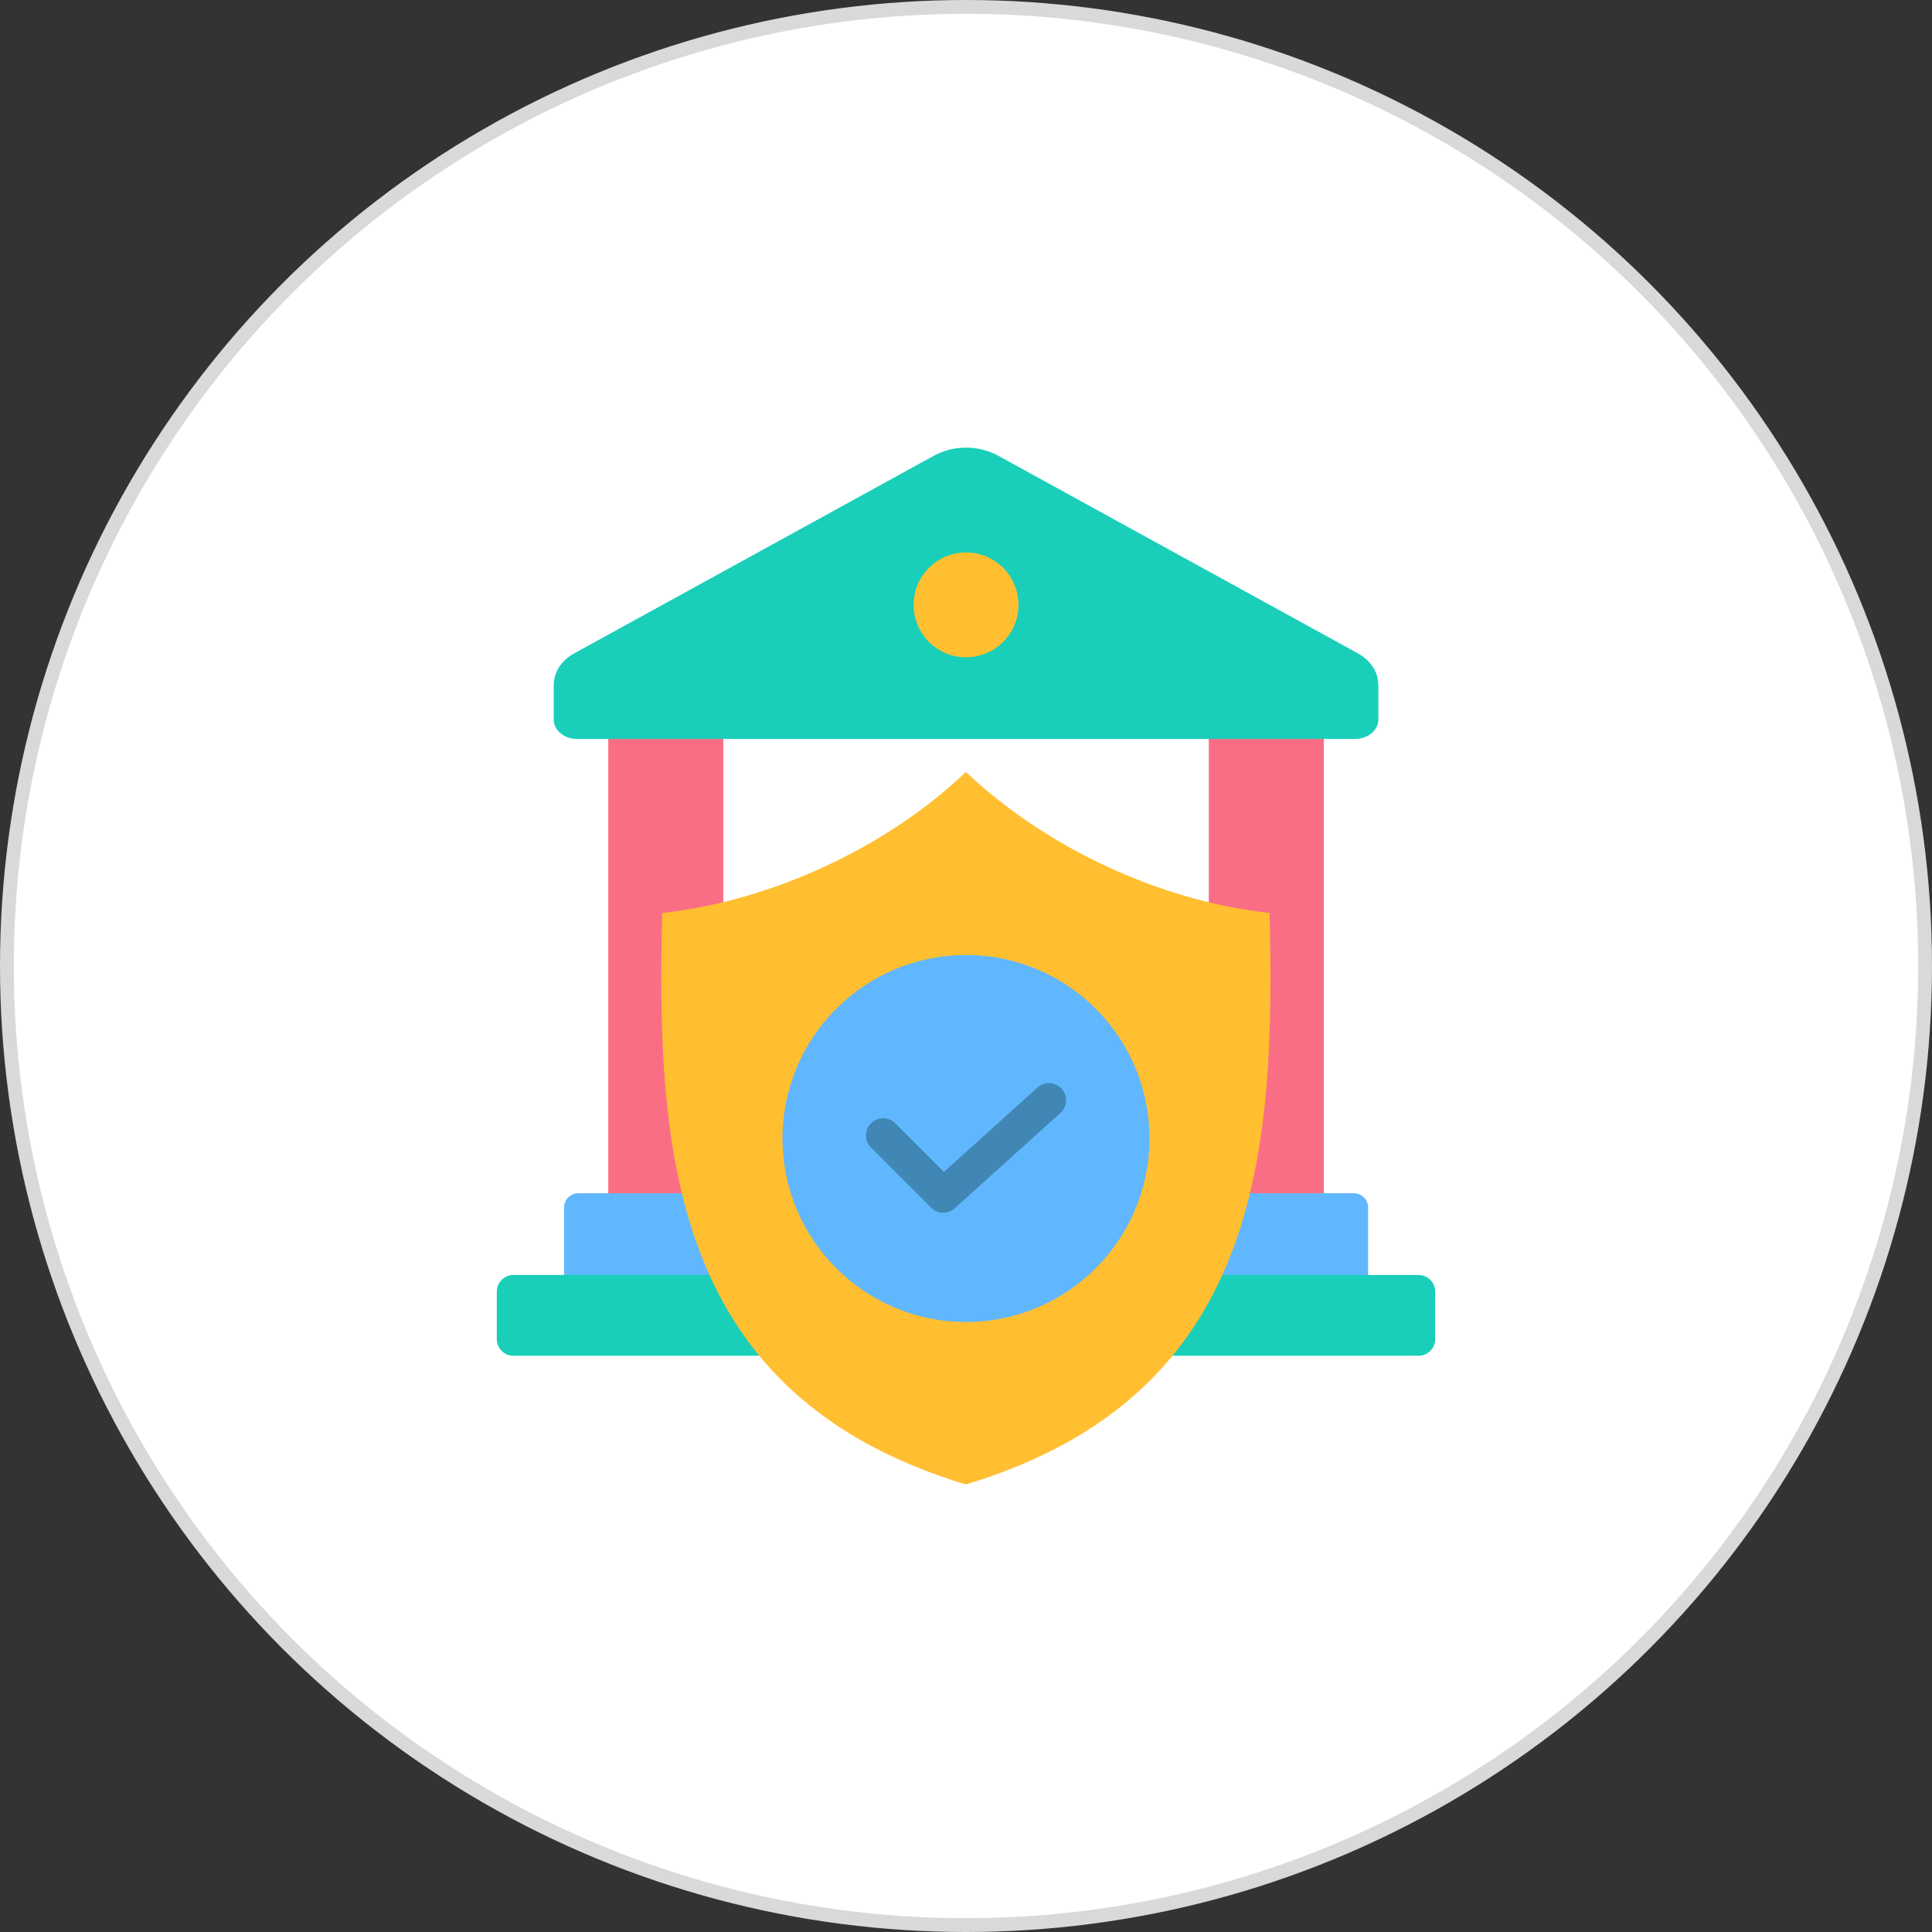 <svg width="70" height="70" viewBox="0 0 70 70" fill="none" xmlns="http://www.w3.org/2000/svg">
<rect x="0" y="0" width="70" height="70" fill="#333333" stroke="none"/>
<circle cx="35" cy="35" r="34.75" fill="white" stroke="#D9D9D9" stroke-width="0.5"/>
<path fill-rule="evenodd" clip-rule="evenodd" d="M22.039 25.508H26.206V44.929H22.039V25.508Z" fill="#FA6E85"/>
<path fill-rule="evenodd" clip-rule="evenodd" d="M43.797 25.508H47.964V44.929H43.797V25.508Z" fill="#FA6E85"/>
<path fill-rule="evenodd" clip-rule="evenodd" d="M20.952 43.234H49.054C49.337 43.234 49.569 43.466 49.569 43.749V46.52C49.569 46.803 49.337 47.034 49.054 47.034H20.952C20.669 47.034 20.438 46.803 20.438 46.52V43.749C20.438 43.466 20.669 43.234 20.952 43.234Z" fill="#60B7FE"/>
<path fill-rule="evenodd" clip-rule="evenodd" d="M18.599 46.195H51.399C51.729 46.195 51.998 46.465 51.998 46.794V48.523C51.998 48.853 51.729 49.122 51.399 49.122H18.599C18.27 49.122 18 48.853 18 48.523V46.794C18 46.465 18.27 46.195 18.599 46.195Z" fill="#19CFBA"/>
<path fill-rule="evenodd" clip-rule="evenodd" d="M46 33.08C46.206 41.753 45.705 50.554 34.996 53.784C24.288 50.554 23.787 41.753 23.992 33.08C28.012 32.635 32.179 30.663 34.996 27.969C37.851 30.669 41.945 32.631 46 33.08Z" fill="#FFBF31"/>
<path d="M35 47.898C38.671 47.898 41.648 44.921 41.648 41.25C41.648 37.578 38.671 34.602 35 34.602C31.328 34.602 28.352 37.578 28.352 41.25C28.352 44.921 31.328 47.898 35 47.898Z" fill="#60B7FE"/>
<path fill-rule="evenodd" clip-rule="evenodd" d="M31.557 41.577C31.314 41.335 31.314 40.941 31.557 40.699C31.8 40.456 32.193 40.456 32.436 40.699L34.199 42.462L37.592 39.401C37.846 39.172 38.239 39.193 38.468 39.448C38.697 39.702 38.676 40.094 38.422 40.324L34.615 43.757C34.373 44 33.979 44 33.737 43.757L31.557 41.577Z" fill="#4187B5"/>
<path fill-rule="evenodd" clip-rule="evenodd" d="M36.182 16.52L49.184 23.664C49.671 23.932 49.941 24.35 49.941 24.837V26.071C49.941 26.458 49.563 26.773 49.1 26.773H20.903C20.44 26.773 20.062 26.458 20.062 26.071V24.837C20.062 24.35 20.333 23.932 20.82 23.664L33.822 16.52C34.554 16.118 35.45 16.118 36.182 16.52Z" fill="#19CFBA"/>
<path d="M35.001 23.815C36.051 23.815 36.901 22.965 36.901 21.916C36.901 20.866 36.051 20.016 35.001 20.016C33.952 20.016 33.102 20.866 33.102 21.916C33.102 22.965 33.952 23.815 35.001 23.815Z" fill="#FFBF31"/>
</svg>
